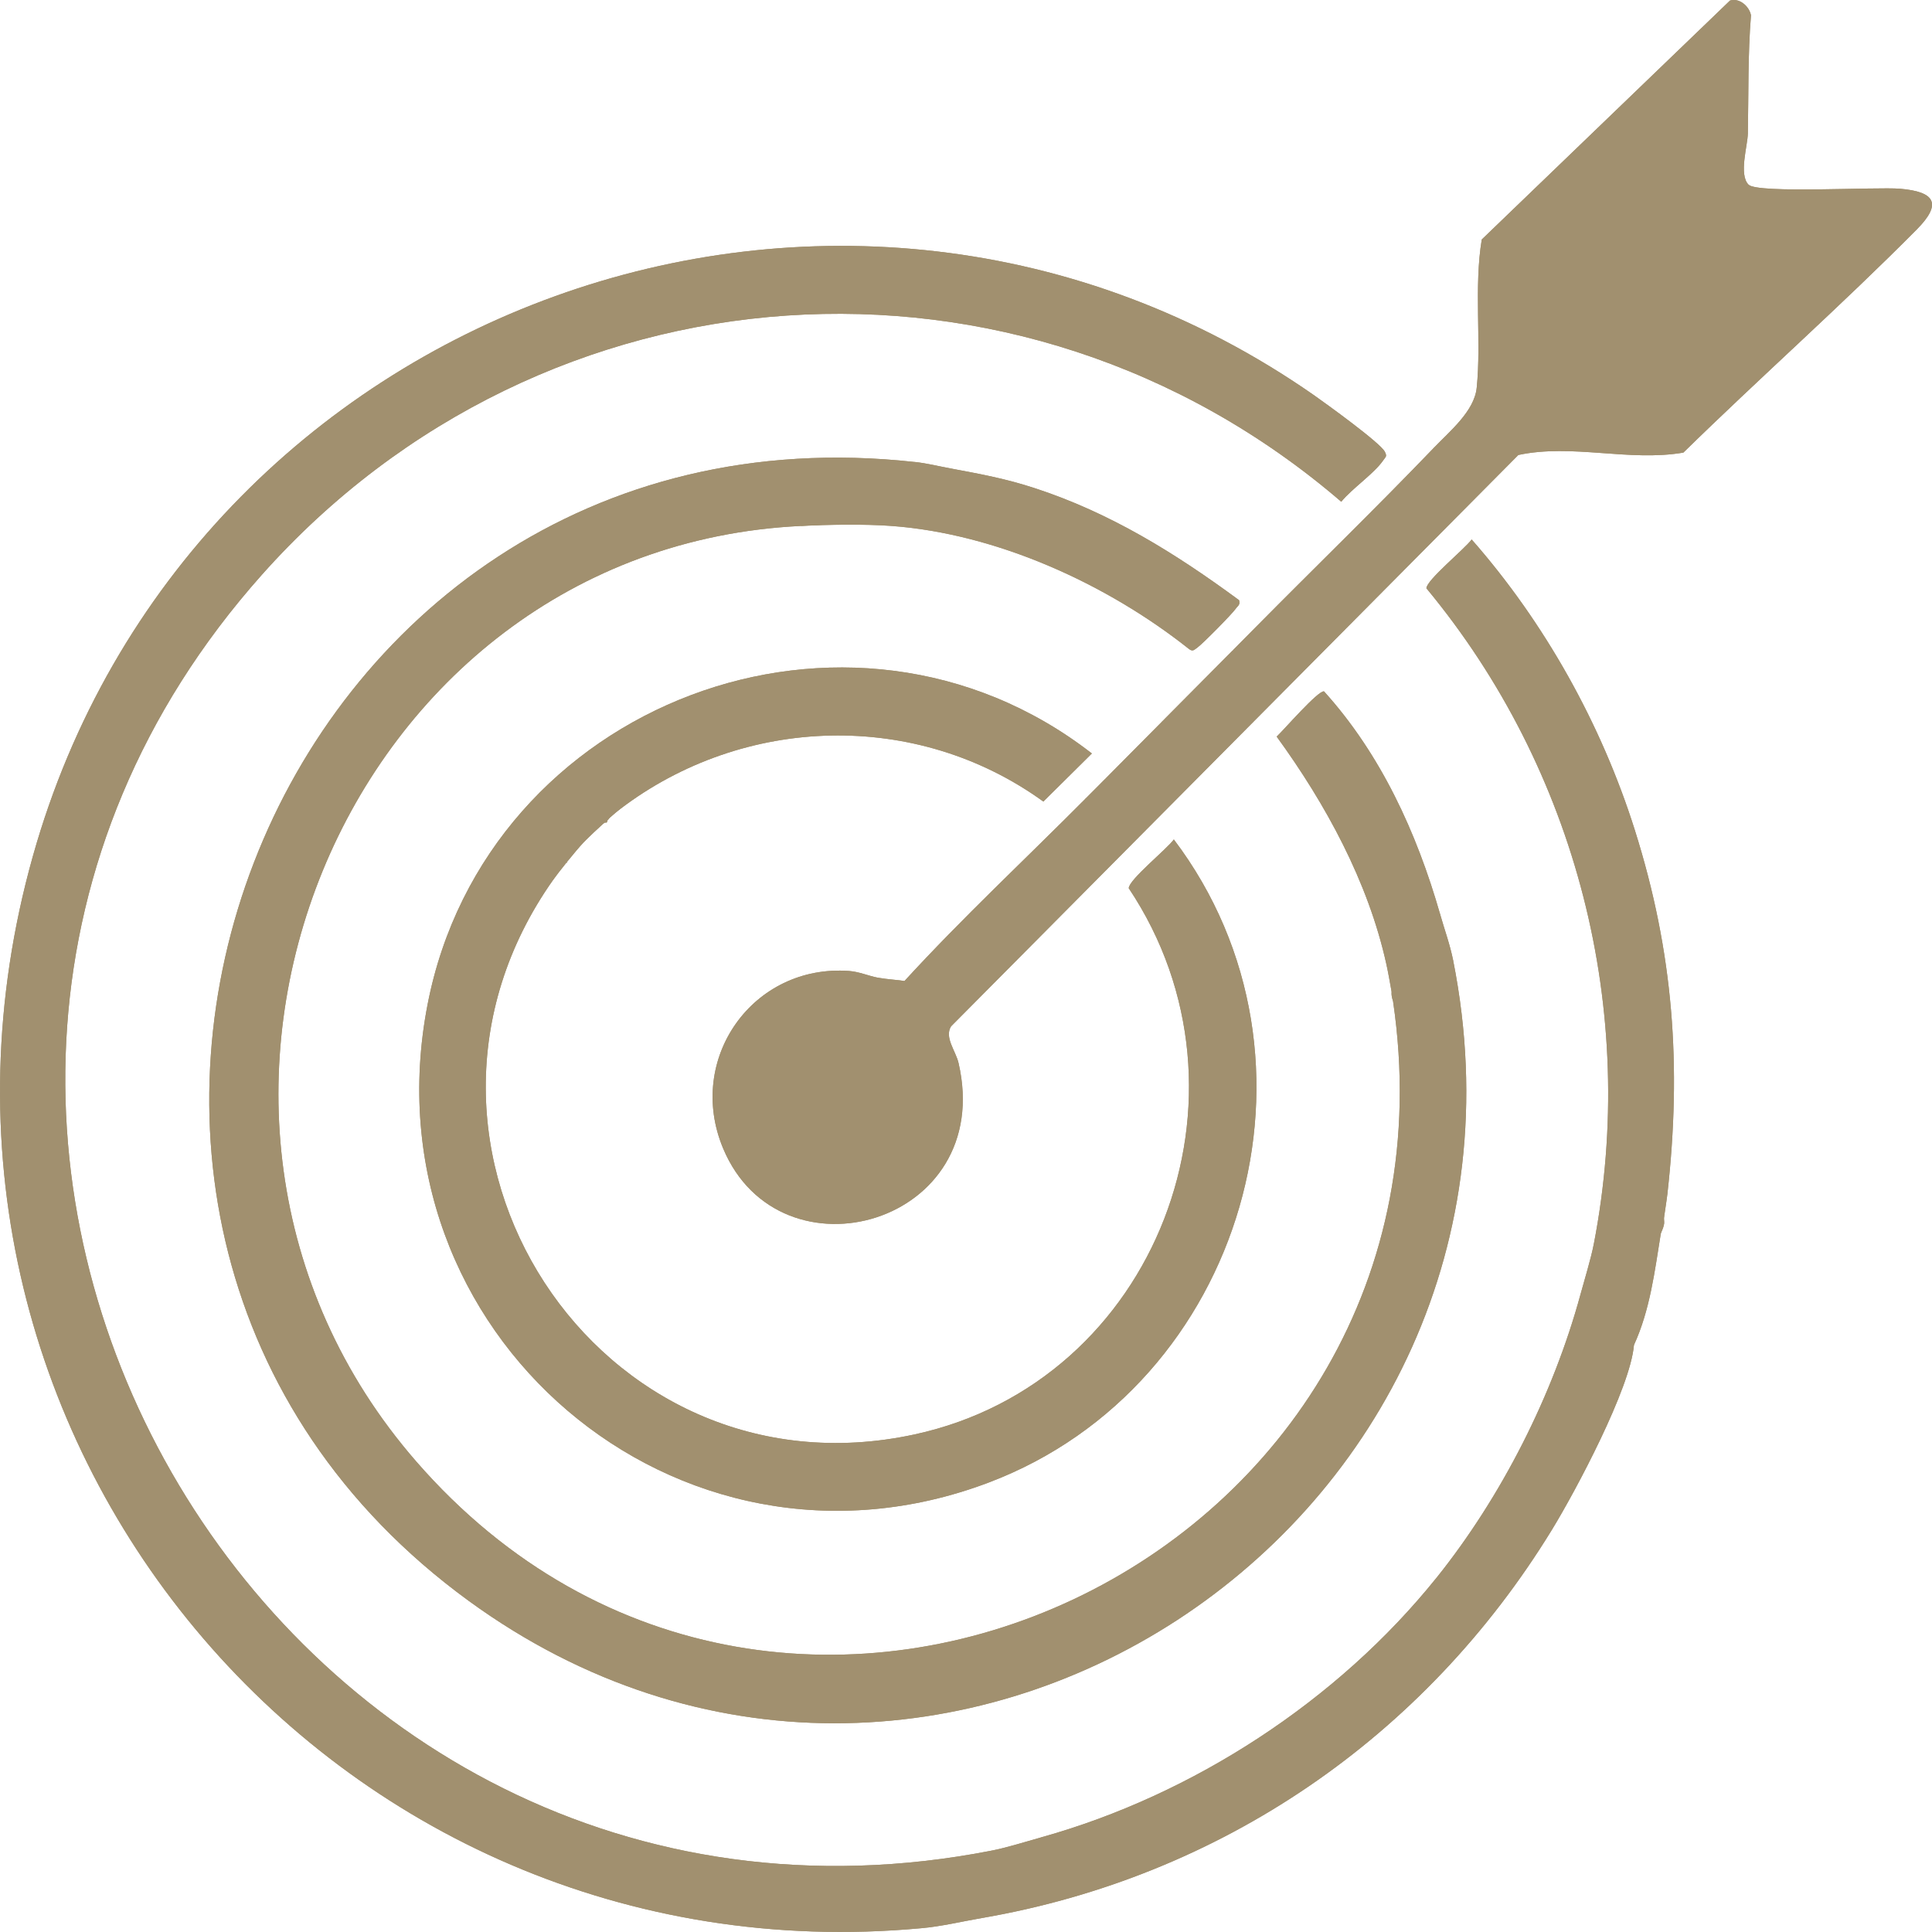 <svg width="26" height="26" viewBox="0 0 26 26" fill="none" xmlns="http://www.w3.org/2000/svg">
<g clip-path="url(#clip0_12_712)">
<path d="M7.444 11.841C4.915 15.42 8.042 20.227 12.307 19.304C15.569 18.598 17.043 14.728 15.19 11.953C15.193 11.837 15.703 11.428 15.797 11.297C18.032 14.252 16.743 18.647 13.309 19.95C9.118 21.539 4.897 17.931 5.754 13.518C6.543 9.453 11.435 7.607 14.694 10.14L14.041 10.787C12.336 9.553 10.013 9.618 8.344 10.889C8.313 10.912 8.26 10.957 8.2 11.01C8.193 11.022 8.183 11.033 8.173 11.043C8.173 11.053 8.17 11.062 8.164 11.07H8.14C8.133 11.075 8.127 11.078 8.121 11.082C8.121 11.083 8.12 11.083 8.12 11.083C8.029 11.166 7.938 11.252 7.894 11.296C7.879 11.312 7.864 11.326 7.849 11.342C7.799 11.395 7.715 11.495 7.633 11.596C7.633 11.602 7.629 11.609 7.624 11.614H7.619C7.548 11.702 7.482 11.788 7.444 11.841Z" fill="#A1906F"/>
<path d="M16.003 8.736C14.897 7.857 13.412 7.181 11.992 7.078C11.63 7.051 11.143 7.06 10.776 7.078C4.604 7.377 1.515 14.968 5.599 19.665C10.56 25.371 19.853 20.976 18.747 13.474C18.73 13.422 18.723 13.38 18.728 13.35C18.706 13.223 18.679 13.074 18.657 12.975C18.413 11.868 17.84 10.819 17.181 9.913C17.278 9.822 17.738 9.291 17.818 9.304C18.581 10.148 19.065 11.204 19.378 12.295C19.438 12.507 19.514 12.712 19.557 12.93C21.065 20.549 12.557 26.102 6.304 21.541C-0.668 16.454 3.574 5.254 12.307 6.217C12.485 6.236 12.632 6.276 12.803 6.306C13.197 6.38 13.532 6.441 13.918 6.567C14.94 6.9 15.816 7.445 16.675 8.077C16.693 8.143 16.657 8.152 16.631 8.191C16.585 8.259 16.18 8.669 16.114 8.715C16.074 8.742 16.054 8.774 16.003 8.736Z" fill="#A1906F"/>
<path d="M22.001 11.171C22.522 12.822 22.631 14.342 22.44 16.06C22.427 16.171 22.41 16.269 22.395 16.377C22.39 16.406 22.399 16.44 22.395 16.468C22.384 16.536 22.353 16.584 22.35 16.604C22.268 17.11 22.206 17.628 21.989 18.101C21.941 18.683 21.206 20.063 20.882 20.592C19.17 23.384 16.424 25.261 13.208 25.813C12.936 25.86 12.675 25.924 12.398 25.949C4.47 26.682 -1.74 19.288 0.442 11.523C2.525 4.109 11.354 0.907 17.681 5.317C17.843 5.431 18.575 5.958 18.637 6.08C18.67 6.146 18.647 6.146 18.615 6.195C18.492 6.374 18.196 6.573 18.05 6.752C13.717 3.028 7.323 3.468 3.525 7.734C-3.084 15.156 3.619 26.807 13.344 24.905C13.546 24.866 13.812 24.782 14.019 24.724C16.057 24.155 18.004 22.888 19.333 21.232C20.207 20.141 20.9 18.775 21.269 17.421C21.326 17.211 21.409 16.945 21.449 16.74C22.055 13.604 21.217 10.354 19.196 7.917C19.196 7.807 19.713 7.386 19.805 7.26C20.789 8.379 21.551 9.745 22.001 11.171Z" fill="#A1906F"/>
<path d="M25.796 3.087C24.778 4.114 23.687 5.079 22.654 6.091C21.917 6.216 21.16 5.968 20.433 6.123L12.799 13.812C12.706 13.962 12.862 14.141 12.9 14.307C13.399 16.475 10.503 17.293 9.732 15.456C9.226 14.248 10.134 12.972 11.428 13.067C11.563 13.077 11.69 13.134 11.812 13.157C11.941 13.18 12.105 13.189 12.172 13.202C12.95 12.353 13.793 11.568 14.604 10.752C14.694 10.661 14.784 10.57 14.875 10.48C15.13 10.222 15.385 9.965 15.64 9.709L15.684 9.664C15.984 9.362 16.285 9.06 16.585 8.757C16.691 8.651 16.796 8.545 16.901 8.438C17.692 7.638 18.509 6.846 19.288 6.035C19.509 5.803 19.84 5.537 19.873 5.218C19.937 4.594 19.834 3.862 19.941 3.223L23.282 0.007C23.407 -0.032 23.541 0.084 23.564 0.206C23.521 0.736 23.532 1.264 23.522 1.795C23.519 1.962 23.397 2.35 23.531 2.485C23.654 2.608 25.253 2.513 25.571 2.54C26.039 2.58 26.141 2.739 25.796 3.087Z" fill="#A1906F"/>
<path d="M18.615 6.195C18.492 6.374 18.196 6.573 18.05 6.752C13.717 3.028 7.323 3.468 3.525 7.734C-3.084 15.156 3.619 26.807 13.344 24.905C13.378 24.928 13.395 24.959 13.39 25L13.137 25.283C13.143 25.364 13.137 25.435 13.118 25.496C13.085 25.569 13.047 25.615 12.999 25.617C12.967 25.62 12.929 25.603 12.885 25.559L12.832 25.607C13.042 25.809 12.742 25.925 12.576 25.85L12.398 25.949C4.47 26.682 -1.74 19.288 0.442 11.523C2.525 4.109 11.354 0.907 17.681 5.317C17.843 5.431 18.575 5.958 18.637 6.08C18.67 6.146 18.647 6.146 18.615 6.195Z" fill="#A1906F"/>
<path d="M6.304 21.541C-0.668 16.454 3.574 5.254 12.307 6.217C12.462 6.272 12.527 6.328 12.502 6.383C12.494 6.403 12.474 6.423 12.443 6.443C12.408 6.501 12.356 6.537 12.305 6.535C12.268 6.533 12.232 6.51 12.201 6.464C12.183 6.499 12.162 6.533 12.139 6.562C12.122 6.584 12.103 6.605 12.082 6.624C12.062 6.642 12.042 6.659 12.023 6.676C11.901 6.783 11.778 6.895 11.663 7.011C11.609 7.016 11.554 7.021 11.5 7.026C11.44 7.031 11.381 7.036 11.323 7.041C11.141 7.056 10.959 7.069 10.776 7.078C4.604 7.377 1.515 14.968 5.599 19.665C10.56 25.371 19.853 20.976 18.747 13.474C18.73 13.422 18.723 13.38 18.728 13.35C18.735 13.274 18.801 13.254 18.923 13.29C18.88 13.251 18.862 13.21 18.869 13.165C18.877 13.119 18.912 13.072 18.972 13.021C19.02 12.953 19.094 12.952 19.193 13.017C19.292 12.848 19.46 12.674 19.557 12.93C21.065 20.549 12.557 26.102 6.304 21.541Z" fill="#A1906F"/>
<path d="M25.796 3.087C24.778 4.114 23.687 5.079 22.654 6.091C21.917 6.216 21.16 5.968 20.433 6.123L12.799 13.812C12.706 13.962 12.862 14.141 12.9 14.307C13.399 16.475 10.503 17.293 9.732 15.456C9.226 14.248 10.134 12.972 11.428 13.067C11.563 13.077 11.69 13.134 11.812 13.157L11.899 13.202C11.923 13.359 12.183 13.742 12.085 13.412C12.178 13.323 12.207 13.253 12.172 13.202C12.95 12.353 13.793 11.568 14.604 10.752C14.67 10.703 14.711 10.697 14.785 10.72C14.799 10.639 14.828 10.548 14.877 10.491C14.878 10.489 14.88 10.486 14.883 10.484C14.93 10.433 14.994 10.418 15.078 10.475C15.075 10.281 15.221 10.254 15.383 10.247C15.193 10.125 15.416 9.861 15.601 9.974C15.558 9.919 15.572 9.83 15.64 9.709L15.684 9.664C15.738 9.643 15.803 9.655 15.881 9.699C15.775 9.584 15.971 9.312 16.126 9.403C16.15 9.299 16.44 8.932 16.594 8.77L16.61 8.754C16.646 8.717 16.673 8.694 16.683 8.693C16.75 8.797 16.823 8.713 16.901 8.438C17.692 7.638 18.509 6.846 19.288 6.035C19.366 5.971 19.41 5.98 19.491 6.029C19.501 5.882 19.596 5.629 19.756 5.723C19.758 5.532 19.91 5.507 20.065 5.516C20.061 5.477 19.97 5.207 19.873 5.218C19.937 4.594 19.834 3.862 19.941 3.223L23.282 0.007C23.407 -0.032 23.541 0.084 23.564 0.206C23.521 0.736 23.532 1.264 23.522 1.795C23.519 1.962 23.397 2.35 23.531 2.485C23.654 2.608 25.253 2.513 25.571 2.54C26.039 2.58 26.141 2.739 25.796 3.087Z" fill="#A1906F"/>
<path d="M13.309 19.95C9.118 21.539 4.897 17.931 5.754 13.518C6.543 9.453 11.435 7.607 14.694 10.14L14.041 10.787C12.336 9.553 10.013 9.618 8.344 10.889L8.223 10.939C8.225 10.964 8.216 10.988 8.2 11.01C8.193 11.022 8.183 11.033 8.173 11.043C8.162 11.053 8.151 11.062 8.14 11.07C8.133 11.075 8.127 11.078 8.121 11.082C8.121 11.083 8.12 11.083 8.12 11.083C8.048 11.128 7.958 11.146 7.929 11.103C7.865 11.007 7.713 10.836 7.721 10.974C7.89 11.092 7.948 11.199 7.894 11.296C7.879 11.312 7.864 11.326 7.849 11.342C7.684 11.421 7.628 11.469 7.685 11.488C7.665 11.513 7.644 11.537 7.625 11.562C7.611 11.579 7.598 11.597 7.585 11.614C7.53 11.69 7.483 11.765 7.444 11.841C4.915 15.42 8.042 20.227 12.307 19.304C15.569 18.598 17.043 14.728 15.19 11.953C15.193 11.837 15.703 11.428 15.797 11.297C18.032 14.252 16.743 18.647 13.309 19.95Z" fill="#A1906F"/>
<path d="M22.369 16.272L22.395 16.377C22.39 16.406 22.399 16.44 22.395 16.468C22.261 16.582 22.245 16.627 22.35 16.604C22.268 17.11 22.206 17.628 21.989 18.101C21.862 18.131 21.83 18.028 21.891 17.789C21.783 17.753 21.735 17.679 21.743 17.565C21.711 17.703 21.607 17.778 21.432 17.792C21.396 18.01 21.356 18.229 21.263 18.42C21.467 18.589 21.359 18.899 21.091 18.877C21.075 18.983 21.027 19.086 20.948 19.189C20.96 19.43 20.959 19.573 20.697 19.641C20.67 19.834 20.624 19.994 20.409 20.039C20.426 20.371 20.369 20.538 20.03 20.591C20.159 20.898 20.097 21.096 19.845 21.186C19.756 21.413 19.428 21.441 19.333 21.232C20.207 20.141 20.9 18.775 21.269 17.421C21.38 17.307 21.392 17.184 21.395 17.009C21.451 16.941 21.533 16.966 21.641 17.082C21.594 16.904 21.655 16.802 21.842 16.831C21.914 16.544 21.817 16.526 21.55 16.778L21.449 16.741C22.055 13.604 21.217 10.354 19.196 7.917C19.196 7.807 19.713 7.387 19.805 7.26C20.789 8.379 21.551 9.745 22.001 11.171C22.522 12.822 22.631 14.342 22.44 16.06L22.382 16.171C22.163 16.035 22.243 16.161 22.369 16.272Z" fill="#A1906F"/>
<path d="M21.953 17.988C21.951 18.037 21.99 18.088 21.989 18.101C21.941 18.682 21.206 20.063 20.882 20.592C19.17 23.384 16.424 25.26 13.208 25.813C13.205 25.812 13.201 25.812 13.198 25.811C13.038 25.79 12.953 25.713 12.999 25.617C13.016 25.579 13.055 25.537 13.118 25.496C13.169 25.406 13.213 25.418 13.279 25.48C13.306 25.301 13.522 24.951 13.699 24.939L13.709 24.871C13.848 24.851 13.951 24.802 14.019 24.724C16.057 24.155 18.004 22.887 19.333 21.231C19.437 21.23 19.561 21.306 19.663 21.271C19.728 21.249 19.739 21.154 19.785 21.12C19.894 21.038 20.028 21.062 20.007 20.848C19.996 20.739 19.874 20.662 19.959 20.537C20.023 20.444 20.185 20.496 20.255 20.415C20.35 20.306 20.301 20 20.33 19.967C20.342 19.953 20.463 19.952 20.53 19.875C20.616 19.777 20.572 19.674 20.616 19.598C20.655 19.532 20.805 19.525 20.844 19.462C20.882 19.399 20.835 19.275 20.86 19.167C20.904 18.982 21.087 19.009 20.954 18.781C21.028 18.768 21.184 18.817 21.228 18.755C21.39 18.53 21.133 18.46 21.133 18.441C21.134 18.378 21.229 18.294 21.258 18.203C21.287 18.111 21.346 17.717 21.364 17.699C21.384 17.679 21.534 17.692 21.6 17.651C21.701 17.589 21.61 17.357 21.786 17.421C21.873 17.452 21.804 17.602 21.849 17.666C21.886 17.717 21.977 17.682 21.988 17.694C22.003 17.709 21.955 17.927 21.953 17.988Z" fill="#A1906F"/>
<path d="M16.631 8.19C16.585 8.258 16.18 8.669 16.114 8.714C16.074 8.742 16.054 8.773 16.003 8.735C14.897 7.857 13.412 7.181 11.992 7.077C11.934 6.987 11.981 6.967 12.068 6.935C12.033 6.856 11.984 6.748 12.023 6.676C12.034 6.655 12.053 6.637 12.082 6.624C12.099 6.587 12.118 6.568 12.139 6.561C12.178 6.549 12.225 6.582 12.275 6.628C12.28 6.59 12.29 6.56 12.305 6.534C12.331 6.486 12.377 6.459 12.443 6.442C12.462 6.406 12.481 6.388 12.502 6.382C12.546 6.37 12.596 6.41 12.648 6.456C12.685 6.38 12.737 6.331 12.803 6.306C13.197 6.38 13.532 6.441 13.918 6.567C14.94 6.899 15.816 7.444 16.675 8.077C16.693 8.143 16.657 8.152 16.631 8.19Z" fill="#A1906F"/>
<path d="M19.224 12.553C19.378 12.764 19.274 12.929 19.033 12.883C18.956 12.707 18.91 12.812 19.014 12.924L18.972 13.02C18.946 13.089 18.908 13.139 18.869 13.164C18.802 13.208 18.734 13.172 18.732 13.015L18.657 12.975C18.413 11.867 17.84 10.819 17.181 9.913C17.278 9.822 17.738 9.29 17.818 9.304C18.581 10.148 19.065 11.204 19.378 12.294C19.379 12.383 19.328 12.47 19.224 12.553Z" fill="#A1906F"/>
<path d="M13.118 25.496C13.133 25.574 13.062 25.643 13.073 25.722C13.121 25.726 13.161 25.634 13.186 25.632C13.334 25.621 13.139 25.788 13.198 25.811C13.201 25.812 13.205 25.812 13.208 25.813C12.936 25.86 12.675 25.924 12.398 25.949C12.476 25.852 12.523 25.725 12.646 25.677L12.668 25.858L12.848 25.766C12.651 25.567 12.745 25.582 12.916 25.405L12.983 25.541C12.992 25.552 13.075 25.493 13.118 25.496Z" fill="#A1906F"/>
<path d="M14.063 24.951L13.793 24.86C13.794 25.005 13.756 25.074 13.618 25C13.636 25.115 13.354 25.398 13.354 25.427C13.354 25.474 13.514 25.538 13.364 25.632C13.3 25.645 13.196 25.5 13.118 25.496C13.112 25.465 13.045 25.416 13.036 25.372C13 25.183 13.267 25.054 13.344 24.905C13.546 24.866 13.812 24.782 14.019 24.725L14.063 24.951Z" fill="#A1906F"/>
<path d="M22.079 16.853C22.023 16.976 21.745 16.897 21.719 16.922C21.675 16.966 21.828 17.182 21.696 17.239L21.404 17.013C21.454 17.176 21.385 17.301 21.494 17.443L21.269 17.421C21.326 17.211 21.409 16.945 21.449 16.74L21.72 16.536C21.933 16.451 21.998 16.604 21.899 16.785L22.079 16.853Z" fill="#A1906F"/>
<path d="M18.793 13.111L18.972 13.02C18.995 13.075 18.919 13.193 18.927 13.201C18.933 13.208 19.115 13.124 19.106 13.225C19.105 13.237 18.942 13.401 18.928 13.408C18.835 13.451 18.716 13.203 18.747 13.473C18.741 13.437 18.735 13.395 18.728 13.349C18.706 13.223 18.679 13.074 18.657 12.975C18.978 12.724 18.76 13.069 18.793 13.111Z" fill="#A1906F"/>
<path d="M19.557 12.929C19.349 12.778 19.333 13.068 19.175 13.155C19.146 13.072 18.99 13.038 18.972 13.02C18.964 13.012 18.839 12.829 18.839 12.816C18.839 12.758 19.21 12.43 19.062 12.839L19.243 12.747C19.024 12.516 19.176 12.455 19.378 12.294C19.438 12.506 19.514 12.711 19.557 12.929Z" fill="#A1906F"/>
<path d="M20.233 5.513C20.169 5.698 19.84 5.522 19.838 5.694C19.838 5.705 19.997 5.868 19.849 5.899C19.76 5.917 19.713 5.733 19.603 5.762L19.579 6.171L19.288 6.035C19.509 5.803 19.84 5.537 19.873 5.218C20.107 5.074 20.072 5.402 20.105 5.44C20.133 5.469 20.27 5.402 20.233 5.513Z" fill="#A1906F"/>
<path d="M14.604 10.752C14.694 10.661 14.784 10.57 14.875 10.48C14.875 10.484 14.875 10.488 14.877 10.491C14.901 10.641 14.834 10.71 14.919 10.888L14.604 10.752Z" fill="#A1906F"/>
<path d="M15.82 9.958C15.774 9.993 15.705 10.104 15.655 10.112C15.574 10.126 15.452 9.919 15.392 10.026C15.261 10.259 15.544 10.074 15.549 10.229C15.463 10.377 15.327 10.326 15.188 10.366C15.085 10.425 15.333 10.513 15.166 10.616L14.883 10.484L14.875 10.48C15.13 10.222 15.385 9.965 15.64 9.709C15.714 9.77 15.623 9.908 15.64 9.935C15.648 9.949 15.839 9.805 15.82 9.958Z" fill="#A1906F"/>
<path d="M7.619 11.614C7.548 11.702 7.482 11.788 7.444 11.841C7.472 11.654 7.243 11.797 7.174 11.796C7.455 12.361 6.806 11.847 6.878 11.705C6.982 11.502 7.528 11.083 7.399 11.614H7.619Z" fill="#A1906F"/>
<path d="M7.619 11.615C7.623 11.609 7.629 11.603 7.634 11.596C7.634 11.603 7.63 11.61 7.624 11.615H7.619Z" fill="#A1906F"/>
<path d="M7.849 11.342C7.799 11.395 7.715 11.495 7.633 11.596C7.635 11.586 7.631 11.574 7.625 11.562C7.578 11.471 7.366 11.317 7.357 11.268C7.348 11.215 7.541 11.027 7.556 11.026C7.657 11.017 7.573 11.2 7.579 11.206C7.609 11.234 7.792 11.007 7.669 11.387L7.849 11.342Z" fill="#A1906F"/>
<path d="M15.684 9.664C15.984 9.362 16.285 9.06 16.585 8.757C16.589 8.762 16.592 8.765 16.594 8.77C16.785 9.02 16.468 8.924 16.454 8.939C16.447 8.944 16.441 9.048 16.409 9.098C16.297 9.269 16.121 9.327 16.27 9.504C16.141 9.683 16.107 9.431 15.955 9.437L15.91 9.664L16.09 9.619C15.985 9.937 15.875 9.846 15.684 9.664Z" fill="#A1906F"/>
<path d="M17.169 8.597C17.173 8.676 16.914 8.675 16.856 8.666C16.977 9.159 16.71 8.778 16.61 8.754C16.6 8.75 16.591 8.751 16.585 8.757C16.691 8.651 16.796 8.545 16.901 8.438C16.857 8.608 17.165 8.478 17.169 8.597Z" fill="#A1906F"/>
<path d="M12.082 6.624C12.087 6.664 12.126 6.881 12.135 6.891C12.157 6.914 12.309 6.863 12.261 6.964C12.214 7.066 12.051 6.997 11.992 7.077C11.63 7.051 11.143 7.06 10.776 7.077C10.928 6.99 11.139 7.036 11.323 7.041C11.386 7.043 11.446 7.04 11.5 7.026C11.503 7.025 11.507 7.024 11.51 7.023C11.692 6.968 11.8 6.58 12.082 6.624Z" fill="#A1906F"/>
<path d="M12.443 6.442C12.443 6.53 12.378 6.556 12.353 6.624L12.533 6.648L12.375 6.85C12.299 6.779 12.188 6.641 12.082 6.624C12.062 6.425 12.08 6.458 12.24 6.307C12.325 6.343 12.256 6.439 12.262 6.442C12.29 6.458 12.394 6.432 12.443 6.442Z" fill="#A1906F"/>
<path d="M12.645 6.577C12.633 6.577 12.561 6.47 12.443 6.443C12.443 6.34 12.348 6.294 12.307 6.216C12.485 6.235 12.632 6.275 12.803 6.306C12.841 6.383 12.684 6.578 12.645 6.577Z" fill="#A1906F"/>
<path d="M7.985 11.07H8.134C8.134 11.07 8.125 11.078 8.121 11.082C8.121 11.083 8.12 11.083 8.12 11.083C8.029 11.166 7.938 11.252 7.894 11.296C7.865 11.198 7.612 11.051 7.628 10.963C7.645 10.861 7.98 10.614 7.849 10.934C8.005 10.853 8.044 10.922 7.985 11.07Z" fill="#A1906F"/>
<path d="M8.134 11.07C8.147 11.058 8.16 11.047 8.171 11.036C8.171 11.038 8.173 11.04 8.173 11.043C8.173 11.053 8.17 11.062 8.164 11.07H8.134Z" fill="#A1906F"/>
<path d="M8.344 10.889C8.313 10.912 8.26 10.958 8.2 11.01C8.191 11.018 8.181 11.027 8.171 11.036C8.152 10.941 7.882 10.779 7.897 10.691C7.908 10.631 8.39 10.085 8.475 10.422C8.521 10.603 7.984 10.799 8.344 10.889Z" fill="#A1906F"/>
<path d="M12.487 13.315C12.432 13.427 12.195 13.363 12.172 13.384C12.157 13.398 12.28 13.694 12.105 13.655C11.995 13.631 11.777 13.301 11.812 13.157C11.941 13.18 12.105 13.189 12.172 13.202C12.255 13.218 12.403 13.281 12.487 13.315Z" fill="#A1906F"/>
<path d="M22.395 16.468C22.384 16.536 22.353 16.584 22.35 16.604C22.132 16.828 22.018 16.534 21.855 16.4L22.057 16.197C22.132 16.225 22.078 16.317 22.088 16.324C22.178 16.391 22.347 16.304 22.169 16.513L22.395 16.468Z" fill="#A1906F"/>
<path d="M22.44 16.06C22.427 16.171 22.41 16.269 22.395 16.377C22.329 16.39 22.125 16.146 22.125 16.128C22.125 16.114 22.313 15.925 22.327 15.925C22.456 15.925 22.26 16.197 22.44 16.06Z" fill="#A1906F"/>
<path d="M21.133 4.175C21.209 4.374 20.935 4.524 20.914 4.615C20.903 4.669 21.004 4.891 20.841 4.856C20.817 4.85 20.543 4.571 20.551 4.522C20.555 4.498 20.822 4.229 20.865 4.201C20.946 4.147 21.08 4.138 21.088 4.13C21.095 4.124 20.997 3.97 21.111 3.95C21.165 3.94 21.357 4.138 21.357 4.154C21.356 4.232 21.198 4.288 21.133 4.176V4.175Z" fill="#A1906F"/>
<path d="M11.722 13.656C11.823 13.865 11.511 14.014 11.5 14.093C11.493 14.147 11.574 14.195 11.574 14.224C11.574 14.244 11.482 14.336 11.474 14.336C11.451 14.336 11.195 14.039 11.137 13.996C11.325 13.843 11.444 13.556 11.721 13.61C11.611 13.546 11.666 13.386 11.744 13.385C11.822 13.384 12.136 13.813 11.721 13.656H11.722Z" fill="#A1906F"/>
<path d="M10.685 14.926C10.704 14.946 10.845 14.893 10.866 14.948C10.799 15.11 10.54 15.023 10.48 15.106C10.449 15.147 10.553 15.382 10.438 15.379C10.414 15.379 10.159 15.082 10.101 15.039C10.213 14.956 10.407 14.665 10.529 14.652C10.76 14.625 10.659 14.899 10.685 14.926Z" fill="#A1906F"/>
<path d="M21.854 3.812C21.883 4.006 21.612 3.925 21.584 3.949C21.572 3.959 21.68 4.145 21.561 4.175C21.442 4.205 21.091 3.876 21.291 3.767L21.449 3.857C21.482 3.198 21.58 3.759 21.626 3.792C21.68 3.831 21.787 3.807 21.854 3.812Z" fill="#A1906F"/>
<path d="M11.136 14.064C11.116 14.195 11.142 14.22 11.271 14.2C11.143 14.531 11.342 14.279 11.406 14.337L11.204 14.607L10.867 14.268C10.916 14.221 11.088 14.01 11.136 14.063V14.064Z" fill="#A1906F"/>
<path d="M20.294 4.974C20.323 5.004 20.41 5.034 20.411 5.059C20.412 5.081 20.29 5.137 20.322 5.218L20.546 5.195C20.49 5.234 20.39 5.387 20.337 5.396C20.285 5.405 20.015 5.133 20.009 5.098C19.995 5.022 20.164 4.917 20.208 4.855C20.249 4.885 20.258 4.94 20.292 4.974H20.294Z" fill="#A1906F"/>
<path d="M10.866 14.337C10.846 14.467 10.871 14.493 11.001 14.473C10.872 14.803 11.075 14.551 11.135 14.609C10.991 15.033 10.788 14.746 10.596 14.541C10.641 14.499 10.816 14.283 10.866 14.337Z" fill="#A1906F"/>
<path d="M20.503 4.765C20.51 4.771 20.682 4.684 20.683 4.787C20.683 4.811 20.561 4.865 20.593 4.946L20.817 4.924C20.761 4.963 20.661 5.115 20.609 5.124C20.556 5.133 20.287 4.862 20.28 4.826C20.271 4.774 20.464 4.586 20.48 4.584C20.581 4.575 20.496 4.758 20.502 4.764L20.503 4.765Z" fill="#A1906F"/>
<path d="M10.033 15.109C10.1 15.275 10.088 15.243 10.234 15.312C10.051 15.354 10.323 15.659 10.168 15.652C10.143 15.651 9.888 15.356 9.83 15.312L10.033 15.109Z" fill="#A1906F"/>
<path d="M9.199 9.982C9.206 10.161 9.009 10.117 8.885 10.118C8.838 10.159 9.053 10.314 8.906 10.344C8.803 10.365 8.725 10.238 8.705 10.253C8.7 10.258 8.702 10.314 8.68 10.34C8.527 10.53 8.169 10.015 8.614 10.162L8.527 10.05C8.572 9.909 8.739 9.991 8.748 9.982C8.758 9.972 8.768 9.742 8.862 9.709C8.894 9.935 8.962 10.009 9.199 9.982Z" fill="#A1906F"/>
<path d="M6.813 11.842L6.769 12.023L6.949 12.001C6.936 12.045 6.907 12.095 6.908 12.139C6.908 12.196 7.054 12.316 6.926 12.34C6.873 12.35 6.599 12.075 6.592 12.039C6.58 11.968 6.772 11.801 6.814 11.841L6.813 11.842Z" fill="#A1906F"/>
</g>
<defs>
<clipPath id="clip0_12_712">
<rect width="26" height="26" fill="white"/>
</clipPath>
</defs>
</svg>
